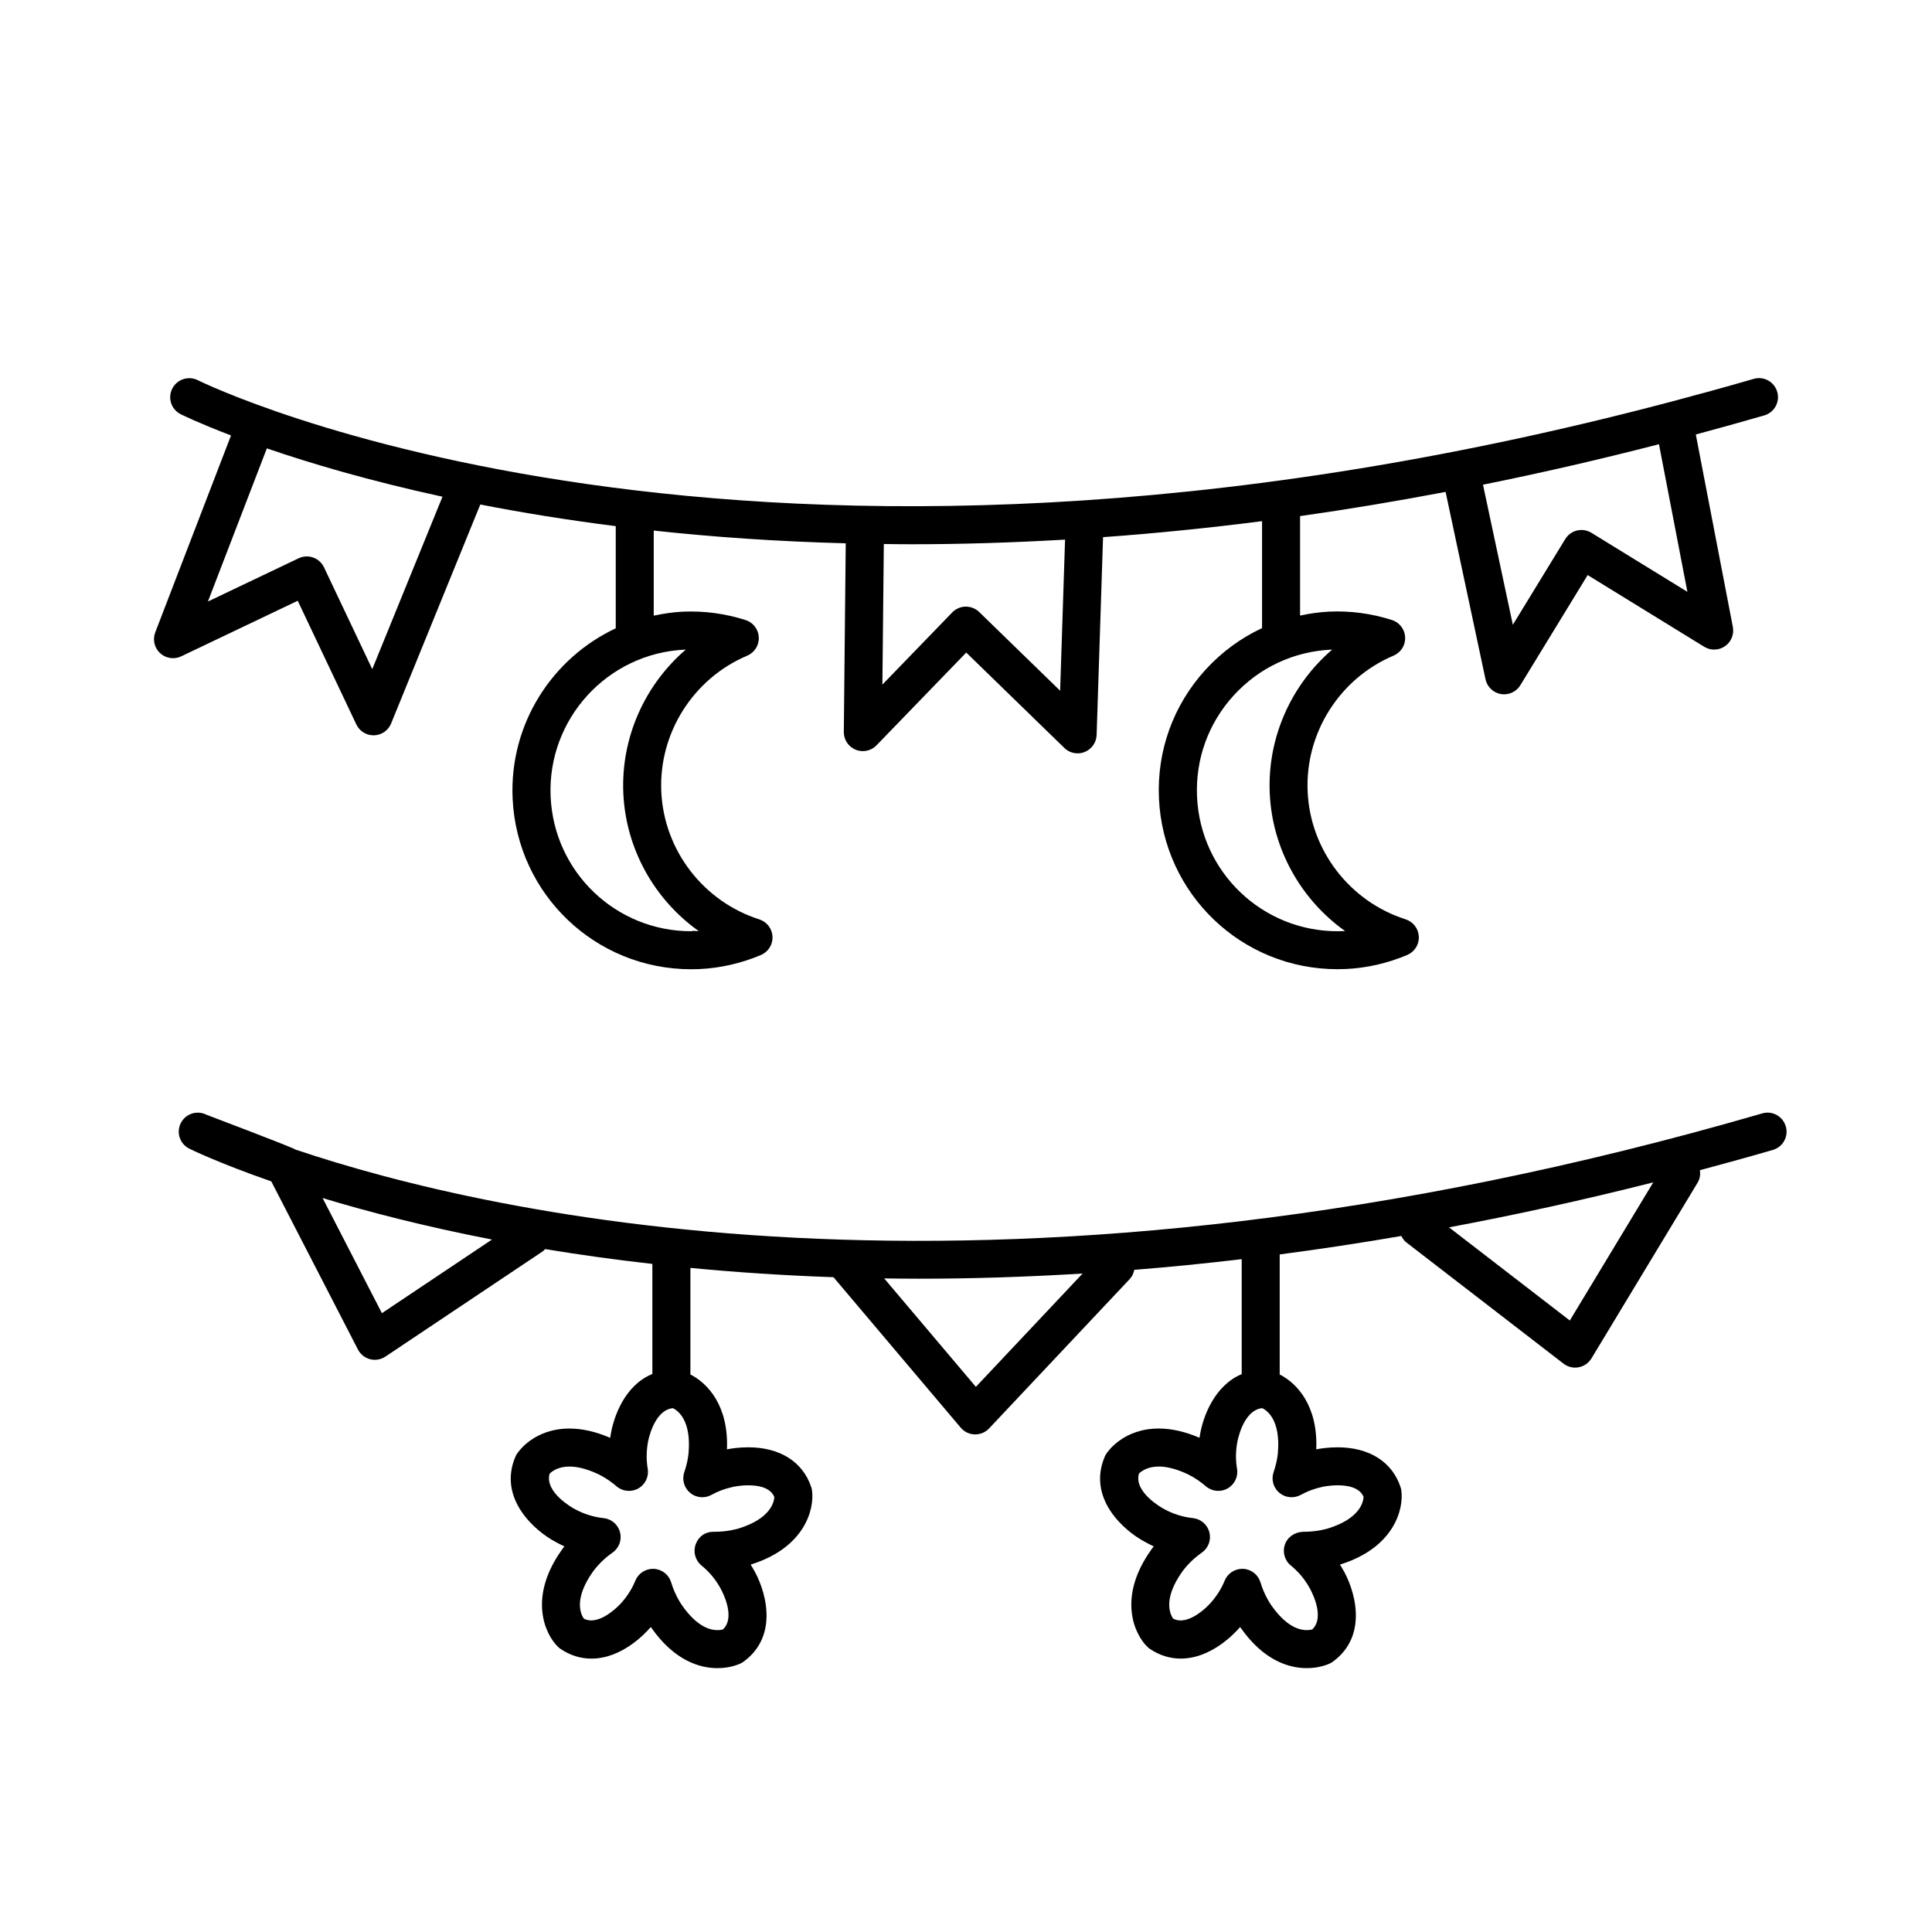 <?xml version="1.0" encoding="UTF-8"?>
<!-- Uploaded to: SVG Repo, www.svgrepo.com, Generator: SVG Repo Mixer Tools -->
<svg fill="#000000" width="800px" height="800px" version="1.1" viewBox="144 144 512 512" xmlns="http://www.w3.org/2000/svg">
 <g>
  <path d="m617.25 442.5c-0.777-2.672-3.57-4.223-6.238-3.438-200.95 58.336-336.8 27.078-388.72 9.582-0.84-0.641-23.285-9.078-23.602-9.238-2.481-1.25-5.508-0.266-6.769 2.207-1.258 2.481-0.277 5.512 2.203 6.769 0.328 0.168 7.754 3.828 21.77 8.695l22.965 44.559c0.656 1.273 1.828 2.207 3.219 2.57 0.418 0.105 0.84 0.16 1.258 0.16 0.988 0 1.965-0.293 2.801-0.852l41.742-27.922c0.23-0.156 0.371-0.387 0.57-0.574 8.879 1.473 18.375 2.801 28.434 3.934v29.172c-7.266 2.926-10.375 11.336-11.125 16.602-0.016 0.105-0.035 0.207-0.051 0.312-3.777-1.633-7.406-2.457-10.785-2.457-9.297 0-13.473 6.012-13.922 6.699-0.16 0.246-0.301 0.508-0.418 0.777-4.672 11.02 5.066 19.648 10.734 22.605 0.734 0.414 1.484 0.789 2.254 1.145-0.484 0.621-0.754 1.031-0.816 1.117-8.742 12.383-4.398 22.102-0.875 25.508 0.211 0.207 0.441 0.395 0.691 0.559 2.519 1.699 5.266 2.559 8.176 2.559 7.977 0 14.156-6.543 15.723-8.375 0.07 0.102 0.117 0.16 0.137 0.191 6.203 8.852 12.965 10.711 17.539 10.711 3.41 0 5.742-1.062 6.176-1.273 0.262-0.133 0.516-0.281 0.75-0.457 9.652-7.062 5.703-19.469 2.348-24.902-0.156-0.277-0.316-0.543-0.484-0.812 0.004-0.004 0.004-0.004 0.012-0.004 14.469-4.5 16.941-14.848 16.234-19.695-0.039-0.293-0.109-0.578-0.207-0.863-2.231-6.688-8.309-10.52-16.676-10.52-2.504 0-4.613 0.332-5.648 0.535 0.465-11.621-5.144-17.523-9.688-19.84v-28.238c11.906 1.145 24.531 2 37.922 2.465l33.715 39.875c0.926 1.098 2.277 1.75 3.715 1.785h0.137c1.387 0 2.715-0.57 3.668-1.582l37.312-39.633c0.648-0.695 0.977-1.531 1.164-2.398 9.262-0.734 18.75-1.672 28.469-2.828v30.469c-7.164 2.961-10.379 11.309-11.125 16.555-0.016 0.105-0.035 0.211-0.055 0.316-3.777-1.633-7.406-2.457-10.785-2.457-9.297 0-13.477 6.012-13.922 6.699-0.16 0.246-0.301 0.508-0.418 0.777-4.672 11.02 5.074 19.648 10.742 22.605 0.734 0.414 1.484 0.789 2.246 1.145-0.484 0.621-0.754 1.031-0.812 1.117-8.746 12.383-4.398 22.102-0.875 25.508 0.211 0.207 0.438 0.395 0.684 0.559 2.519 1.699 5.269 2.559 8.176 2.559 7.977 0 14.16-6.543 15.723-8.367 0.07 0.102 0.109 0.156 0.133 0.188 6.207 8.852 12.969 10.711 17.543 10.711 3.41 0 5.742-1.062 6.176-1.273 0.266-0.133 0.52-0.289 0.75-0.457 9.648-7.062 5.703-19.469 2.348-24.902-0.156-0.277-0.316-0.543-0.484-0.812 0-0.004 0.004-0.004 0.012-0.004 14.461-4.5 16.938-14.844 16.234-19.688-0.047-0.297-0.109-0.586-0.207-0.867-2.227-6.688-8.309-10.52-16.676-10.52-2.508 0-4.613 0.332-5.652 0.535 0.465-11.617-5.144-17.523-9.688-19.84v-31.809c10.488-1.375 21.23-2.996 32.23-4.891 0.328 0.66 0.766 1.27 1.387 1.75l41.605 32.086c0.887 0.684 1.969 1.047 3.074 1.047 0.312 0 0.621-0.031 0.934-0.09 1.406-0.262 2.641-1.117 3.387-2.348l28.145-46.594c0.621-1.027 0.754-2.188 0.605-3.289 6.387-1.707 12.816-3.477 19.336-5.371 2.668-0.773 4.199-3.566 3.422-6.238zm-284.68 97.645c1.699-0.945 3.551-1.641 5.633-2.09 0.016-0.004 1.828-0.43 4.082-0.43 5.019 0 6.41 1.906 6.918 3.082-0.051 1.223-0.852 5.68-9.395 8.34-0.023 0.004-2.711 0.898-6.606 0.898h-0.016c-2.394-0.02-4.086 1.301-4.82 3.316-0.734 2.019-0.105 4.289 1.566 5.637 1.918 1.559 3.516 3.426 4.812 5.68 0.051 0.082 4.59 7.699 0.836 11.25-0.324 0.082-0.82 0.172-1.441 0.172-3.133 0-6.344-2.215-9.371-6.539-0.016-0.023-1.824-2.5-2.902-6.106-0.609-2.047-2.445-3.481-4.578-3.594-0.086-0.004-0.168-0.004-0.25-0.004-2.035 0-3.879 1.23-4.66 3.125-0.805 1.965-1.898 3.762-3.356 5.488-1.039 1.293-6.352 6.68-10.305 4.578-0.828-1.195-2.699-5.188 2.352-12.344 0.02-0.031 1.914-2.832 5.238-5.133 1.734-1.195 2.535-3.344 2.016-5.379-0.52-2.039-2.254-3.543-4.344-3.769-2.766-0.301-5.367-1.125-7.871-2.523-0.086-0.047-7.875-4.277-6.453-9.25 0.629-0.641 2.258-1.898 5.254-1.898 2.098 0 4.504 0.605 7.289 1.855 0.023 0.012 2.559 1.094 5.184 3.371 1.605 1.391 3.918 1.617 5.769 0.586 1.855-1.043 2.856-3.141 2.5-5.234-0.379-2.242-0.371-4.519 0.039-6.922 0.016-0.09 1.449-8.594 6.641-9.133 1.371 0.672 4.867 3.234 4.152 11.801 0 0.023-0.145 2.293-1.129 5.125-0.684 1.98-0.082 4.168 1.523 5.512 1.594 1.34 3.856 1.551 5.691 0.531zm156.17 0.004c1.707-0.945 3.562-1.648 5.637-2.098 0.02-0.004 1.824-0.43 4.086-0.43 4.957 0 6.379 1.859 6.898 3.043-0.07 1.43-0.988 5.769-9.375 8.375-0.031 0.012-2.711 0.902-6.609 0.902h-0.02c-2.117 0.047-4.086 1.293-4.82 3.32-0.734 2.016-0.105 4.289 1.57 5.633 1.918 1.559 3.512 3.426 4.812 5.68 0.051 0.082 4.586 7.699 0.836 11.25-0.324 0.086-0.82 0.172-1.441 0.172-3.133 0-6.348-2.215-9.391-6.559-0.016-0.023-1.809-2.504-2.883-6.086-0.609-2.047-2.445-3.481-4.574-3.594-0.086-0.004-0.168-0.004-0.25-0.004-2.035 0-3.883 1.23-4.66 3.125-0.805 1.969-1.906 3.769-3.359 5.488-1.027 1.293-6.34 6.707-10.305 4.578-0.828-1.195-2.699-5.188 2.352-12.344 0.02-0.031 1.914-2.832 5.246-5.133 1.727-1.195 2.535-3.344 2.012-5.379-0.52-2.039-2.246-3.543-4.344-3.769-2.766-0.301-5.367-1.125-7.856-2.516-0.082-0.047-7.926-4.293-6.465-9.289 0.559-0.559 2.207-1.867 5.25-1.867 2.098 0 4.504 0.605 7.289 1.855 0.023 0.012 2.559 1.094 5.184 3.371 1.605 1.391 3.914 1.629 5.773 0.578 1.855-1.043 2.852-3.141 2.492-5.234-0.379-2.238-0.371-4.516 0.047-6.898 0.016-0.09 1.441-8.613 6.641-9.148 1.371 0.672 4.867 3.234 4.144 11.801 0 0.023-0.141 2.289-1.129 5.125-0.691 1.977-0.086 4.168 1.516 5.512 1.609 1.344 3.871 1.547 5.695 0.539zm-243.53-48.145-15.723-30.516c12.027 3.648 27.035 7.535 44.895 11.004zm157.41 19.527-24.305-28.742c3.094 0.047 6.203 0.082 9.371 0.082 13.719 0 28.156-0.449 43.211-1.371zm157.4-17.582-32.012-24.688c17.445-3.273 35.473-7.199 54.125-11.922z"/>
  <path d="m222.9 303.21 15.531 32.773c0.836 1.762 2.609 2.883 4.555 2.883h0.141c1.996-0.055 3.773-1.285 4.523-3.133l23.633-58.035c10.898 2.133 22.883 4.09 35.895 5.738v27.078c-16.867 7.894-28.227 25.383-27.328 45.109 1.164 25.367 21.949 45.238 47.324 45.238h0.004c0.73 0 1.465-0.016 2.207-0.051 5.562-0.262 11.039-1.516 16.273-3.727 1.941-0.82 3.164-2.766 3.066-4.871s-1.496-3.93-3.5-4.57c-14.828-4.727-25.266-18.32-25.973-33.824-0.711-15.508 8.438-29.996 22.773-36.059 1.941-0.82 3.164-2.766 3.066-4.871-0.102-2.106-1.496-3.93-3.508-4.57-5.426-1.723-10.957-2.457-16.551-2.223-2.672 0.121-5.254 0.52-7.785 1.059v-22.547c15.602 1.691 32.582 2.898 50.883 3.375l-0.508 49.984c-0.02 2.062 1.215 3.93 3.125 4.711 1.906 0.789 4.102 0.328 5.531-1.152l23.789-24.59 26.008 25.285c0.957 0.934 2.223 1.426 3.512 1.426 0.637 0 1.273-0.121 1.883-0.367 1.848-0.746 3.082-2.516 3.148-4.508l1.703-52.418c13.539-0.973 27.594-2.379 42.137-4.238v28.344c-5.602 2.613-10.695 6.328-14.988 11.035-8.535 9.352-12.914 21.473-12.332 34.117 1.164 25.367 21.945 45.238 47.324 45.238 0.734 0 1.465-0.016 2.207-0.051 5.562-0.262 11.039-1.516 16.27-3.727 1.945-0.82 3.168-2.766 3.066-4.871-0.102-2.106-1.496-3.93-3.5-4.57-14.828-4.727-25.266-18.324-25.965-33.824-0.715-15.508 8.438-29.996 22.773-36.059 1.945-0.82 3.168-2.766 3.066-4.871-0.102-2.106-1.496-3.93-3.508-4.57-5.422-1.723-10.934-2.465-16.547-2.223-2.648 0.121-5.246 0.508-7.789 1.047v-26.359c12.488-1.762 25.371-3.91 38.566-6.41l10.574 49.652c0.434 2.016 2.047 3.566 4.082 3.918 0.289 0.047 0.57 0.07 0.852 0.07 1.738 0 3.375-0.898 4.301-2.414l17.84-29.188 30.883 19c1.699 1.047 3.859 0.988 5.508-0.145 1.641-1.137 2.457-3.141 2.086-5.098l-9.82-51.012c5.992-1.613 12.035-3.285 18.148-5.059 2.672-0.777 4.207-3.57 3.43-6.242-0.777-2.676-3.562-4.219-6.238-3.438-7.457 2.168-14.809 4.176-22.086 6.102h-0.051c-0.039 0.004-0.066 0.031-0.102 0.039-246.09 64.996-388.64-5.059-390.09-5.793-2.469-1.23-5.5-0.25-6.766 2.231-1.258 2.481-0.277 5.512 2.203 6.769 0.258 0.133 4.781 2.367 13.367 5.644l-20.078 52.184c-0.742 1.926-0.23 4.106 1.281 5.508 1.516 1.402 3.734 1.738 5.586 0.852zm102.61 12.953c0.074-0.004 0.152-0.004 0.227-0.012-10.871 9.344-17.219 23.371-16.547 38.125 0.676 14.758 8.277 28.145 19.961 36.461-0.074 0-0.152 0.004-0.227 0.012-0.586 0.023-1.043-0.172-1.742 0.039-19.977 0-36.34-15.648-37.258-35.625-0.938-20.559 15.027-38.055 35.586-39zm171.3 0c0.082-0.004 0.152-0.004 0.227-0.012-10.871 9.344-17.219 23.371-16.539 38.125 0.672 14.75 8.273 28.145 19.961 36.461-0.082 0-0.152 0.004-0.23 0.012-0.586 0.023-1.16 0.039-1.742 0.039-19.977 0-36.34-15.648-37.258-35.625-0.457-9.961 2.992-19.504 9.715-26.867 6.719-7.363 15.902-11.672 25.867-12.133zm94.367-15.32-25.438-15.648c-1.148-0.699-2.508-0.918-3.812-0.609-1.301 0.312-2.418 1.129-3.117 2.273l-13.891 22.711-7.91-37.121c15.109-3.043 30.656-6.606 46.637-10.723zm-205.73-12.609c12.988 0 26.617-0.402 40.805-1.23l-1.305 40.043-21.453-20.859c-0.961-0.938-2.238-1.43-3.594-1.426-1.34 0.02-2.613 0.574-3.547 1.535l-18.512 19.133 0.383-37.262c2.402 0.035 4.785 0.066 7.223 0.066zm-170.73-25.41c11.406 3.918 26.984 8.559 46.543 12.809l-18.609 45.699-12.793-26.992c-0.574-1.211-1.602-2.141-2.867-2.59-1.254-0.449-2.648-0.371-3.859 0.203l-24.031 11.457z"/>
 </g>
</svg>